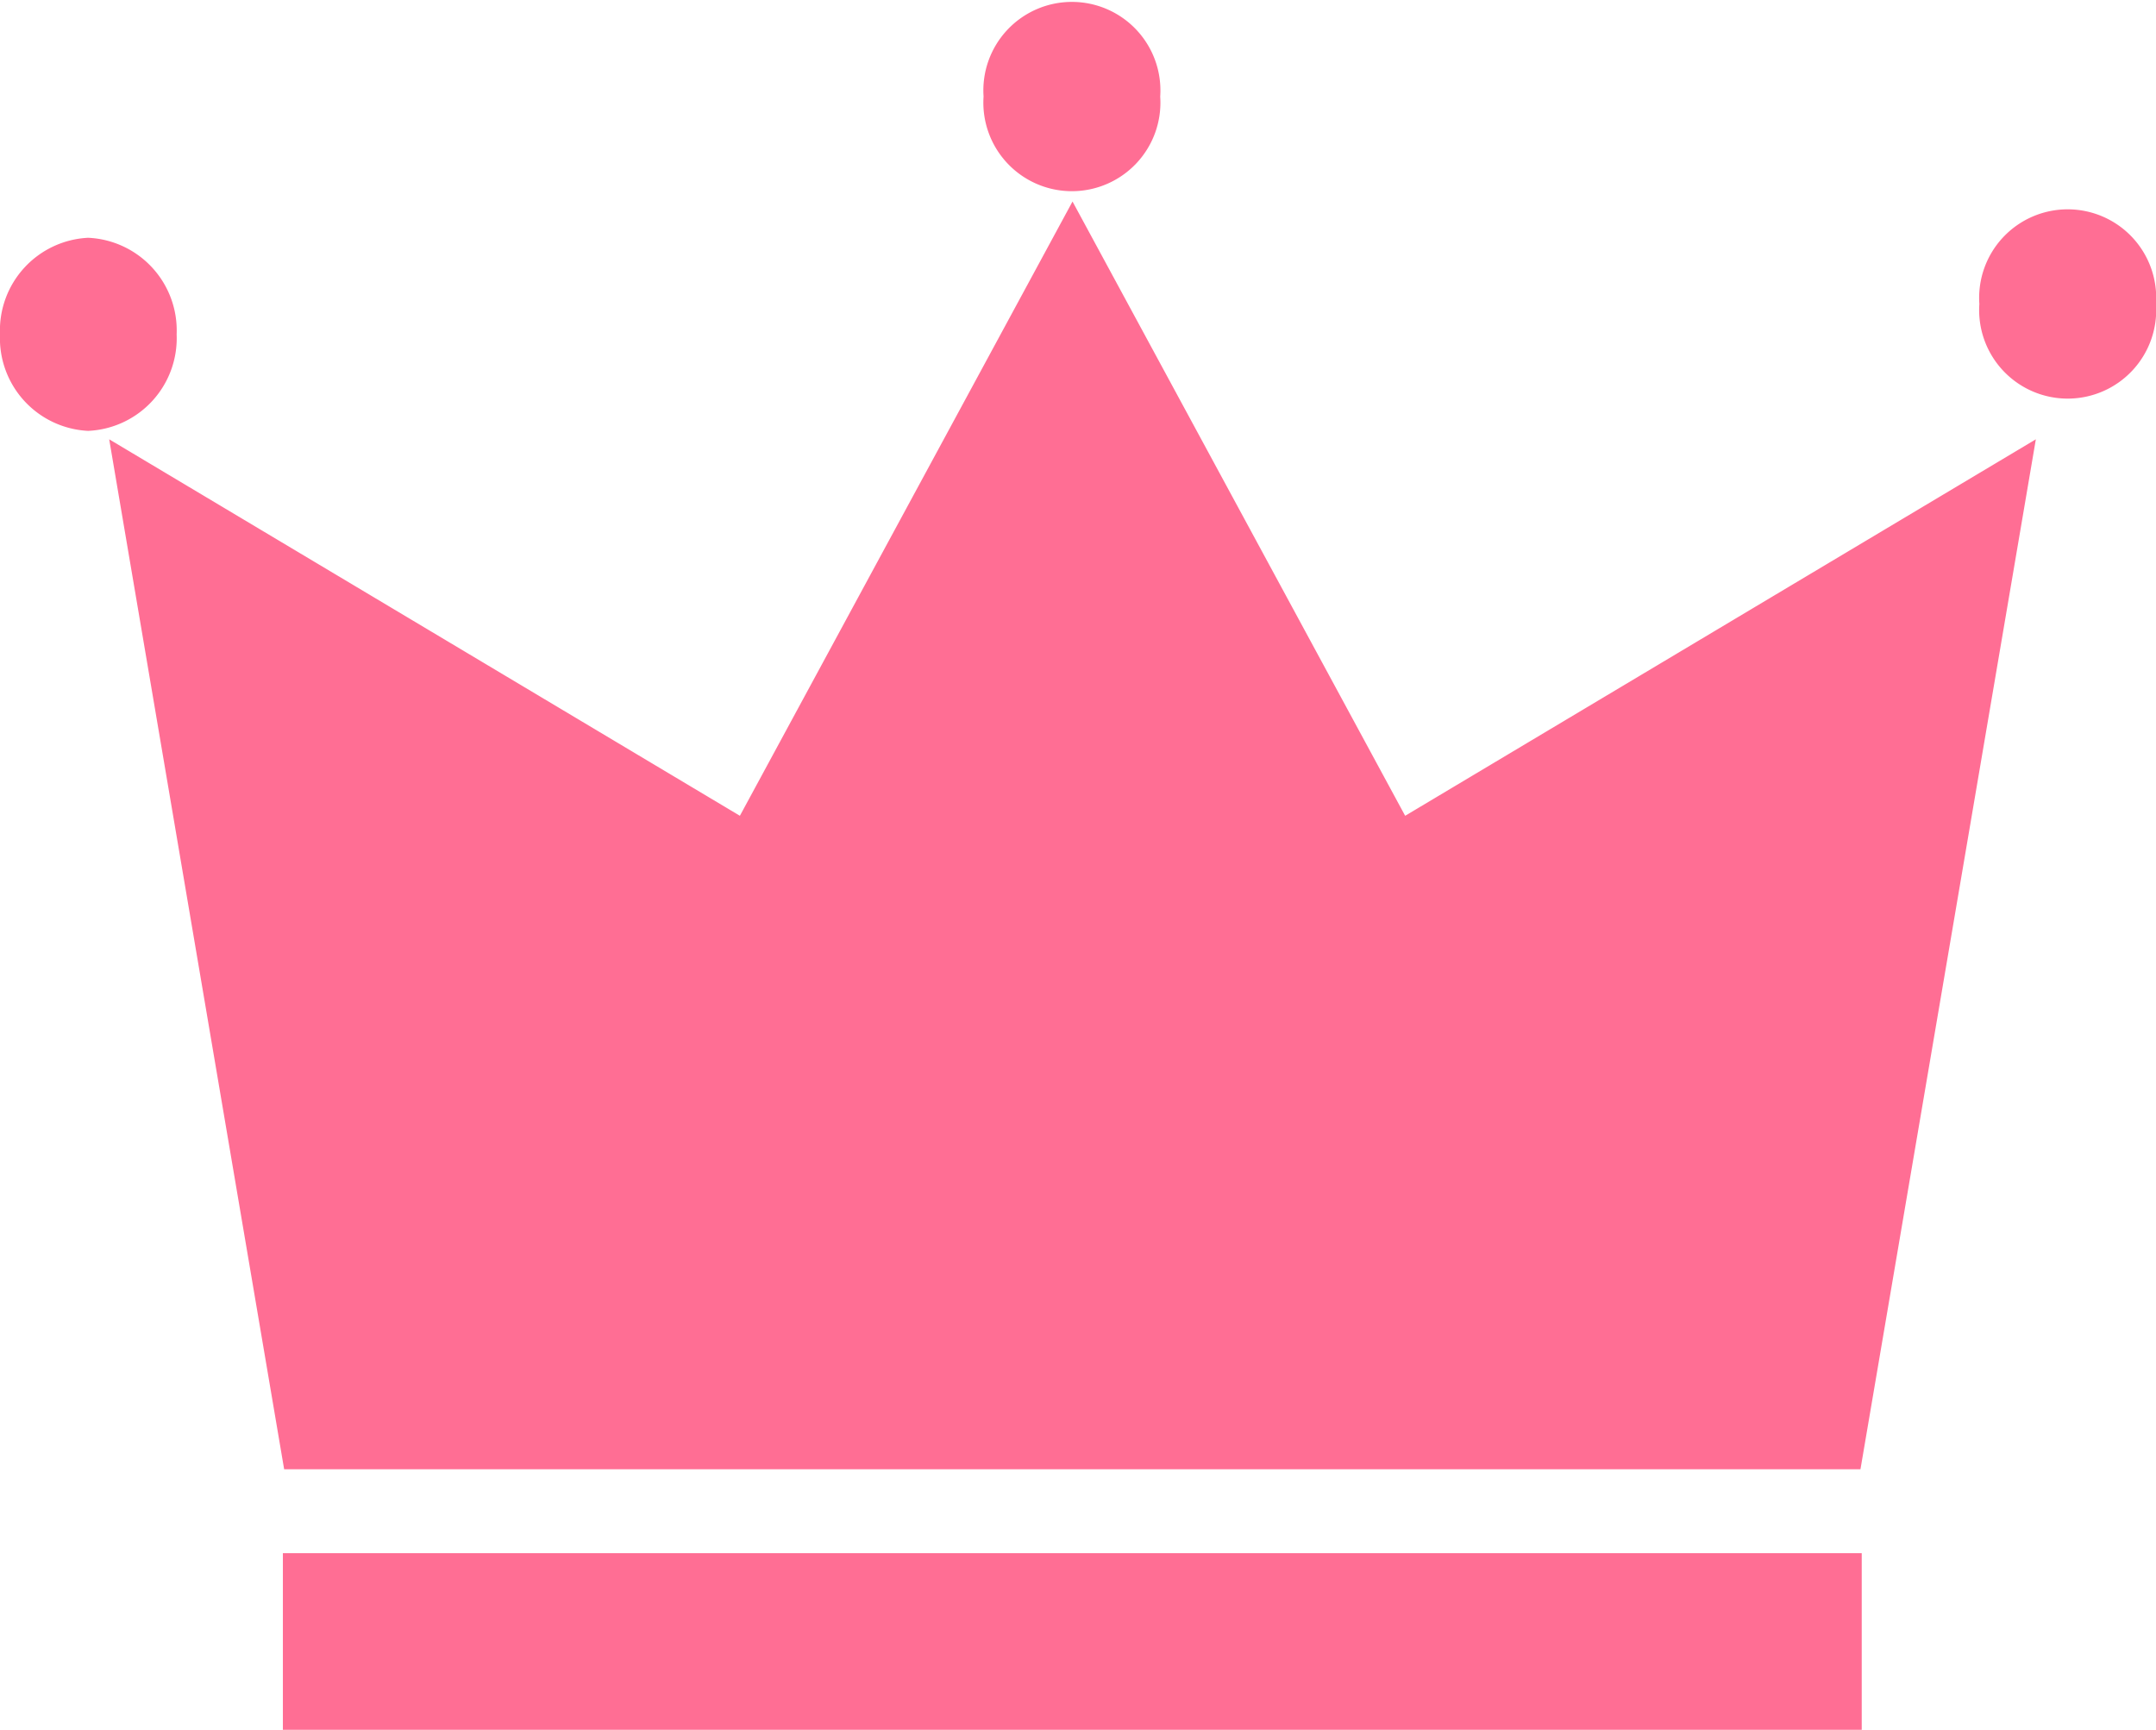 <svg id="レイヤー_1" data-name="レイヤー 1" xmlns="http://www.w3.org/2000/svg" viewBox="0 0 51.14 41.04"><defs><style>.cls-1{fill:#ff6e94;}</style></defs><title>shigaku-icon</title><polygon class="cls-1" points="44.13 34.85 48.29 10.42 33.33 19.35 25.44 4.78 17.55 19.35 2.59 10.42 6.74 34.85 44.13 34.85"/><rect class="cls-1" x="6.71" y="36.84" width="37.45" height="4.19"/><path class="cls-1" d="M4.19,7.93a2.2,2.2,0,0,1-2.1,2.29A2.2,2.2,0,0,1,0,7.93,2.2,2.2,0,0,1,2.09,5.64,2.2,2.2,0,0,1,4.19,7.93Z"/><path class="cls-1" d="M51.14,7.21a2.1,2.1,0,1,1-4.19,0,2.1,2.1,0,1,1,4.19,0Z"/><path class="cls-1" d="M27.52,2.29a2.1,2.1,0,1,1-4.19,0,2.1,2.1,0,1,1,4.19,0Z"/></svg>